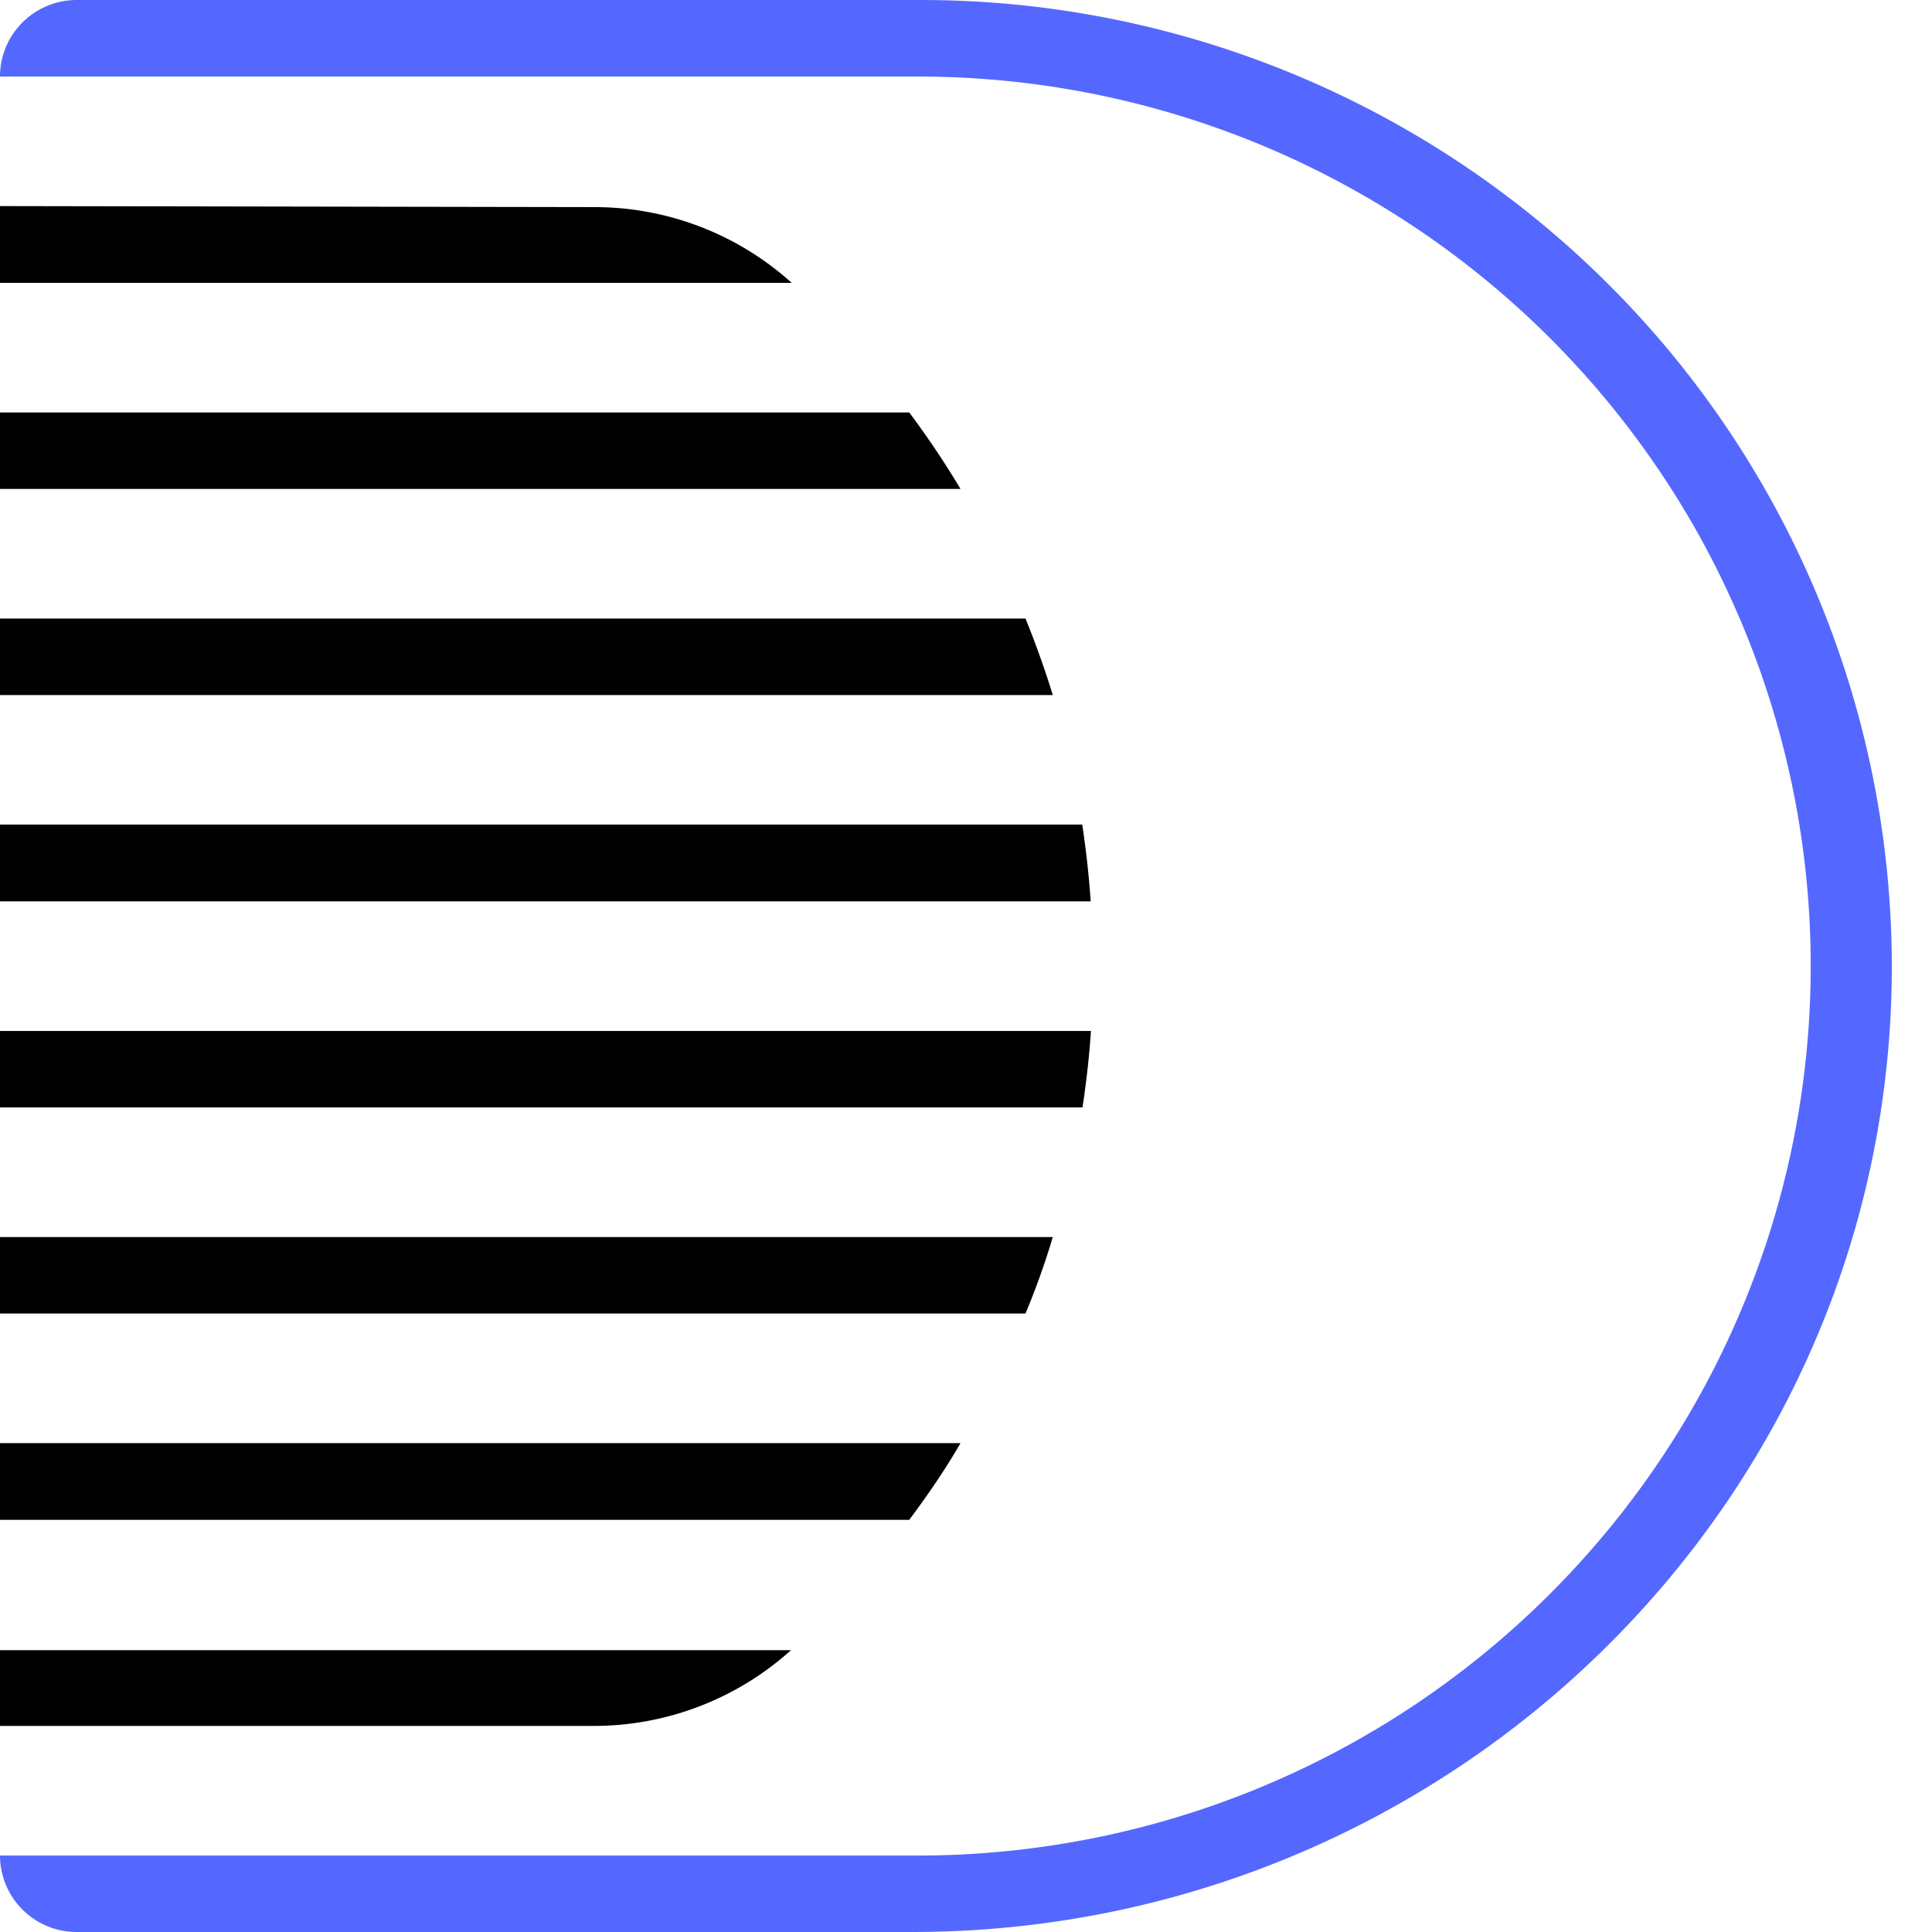 <svg fill="currentColor" height="1em" style="flex:none;line-height:1" viewBox="0 0 24 24" width="1em" xmlns="http://www.w3.org/2000/svg"><title>DocSearch</title><path d="M11.332 24H.955A.952.952 0 010 23.05h11.341a11.107 11.107 0 009.638-5.479c2-3.409 2.02-7.62.054-11.05a11.107 11.107 0 00-9.584-5.57H0C0 .425.427 0 .955 0h10.494a12.09 12.09 0 018.53 3.53 11.984 11.984 0 013.522 8.503C23.483 18.669 17.992 24 11.331 24z" fill="#5468FF"></path><path d="M0 21.44h7.363a3.658 3.658 0 002.463-.941H0v.941zm0-2.56h11.295c.228-.306.44-.613.637-.953H0v.953zm0-2.563h12.739a9.33 9.33 0 00.339-.95H0v.95zm0-2.56h13.447c.047-.306.084-.632.105-.95H0v.95zm0-2.56h13.549c-.022-.322-.058-.64-.105-.954H0v.954zm0-2.563h13.078c-.099-.322-.213-.64-.339-.95H0v.95zm0-2.56h11.932a11.06 11.06 0 00-.637-.95H0v.95zM0 2.56v.954h9.835a3.652 3.652 0 00-2.463-.941L0 2.56z"></path></svg>